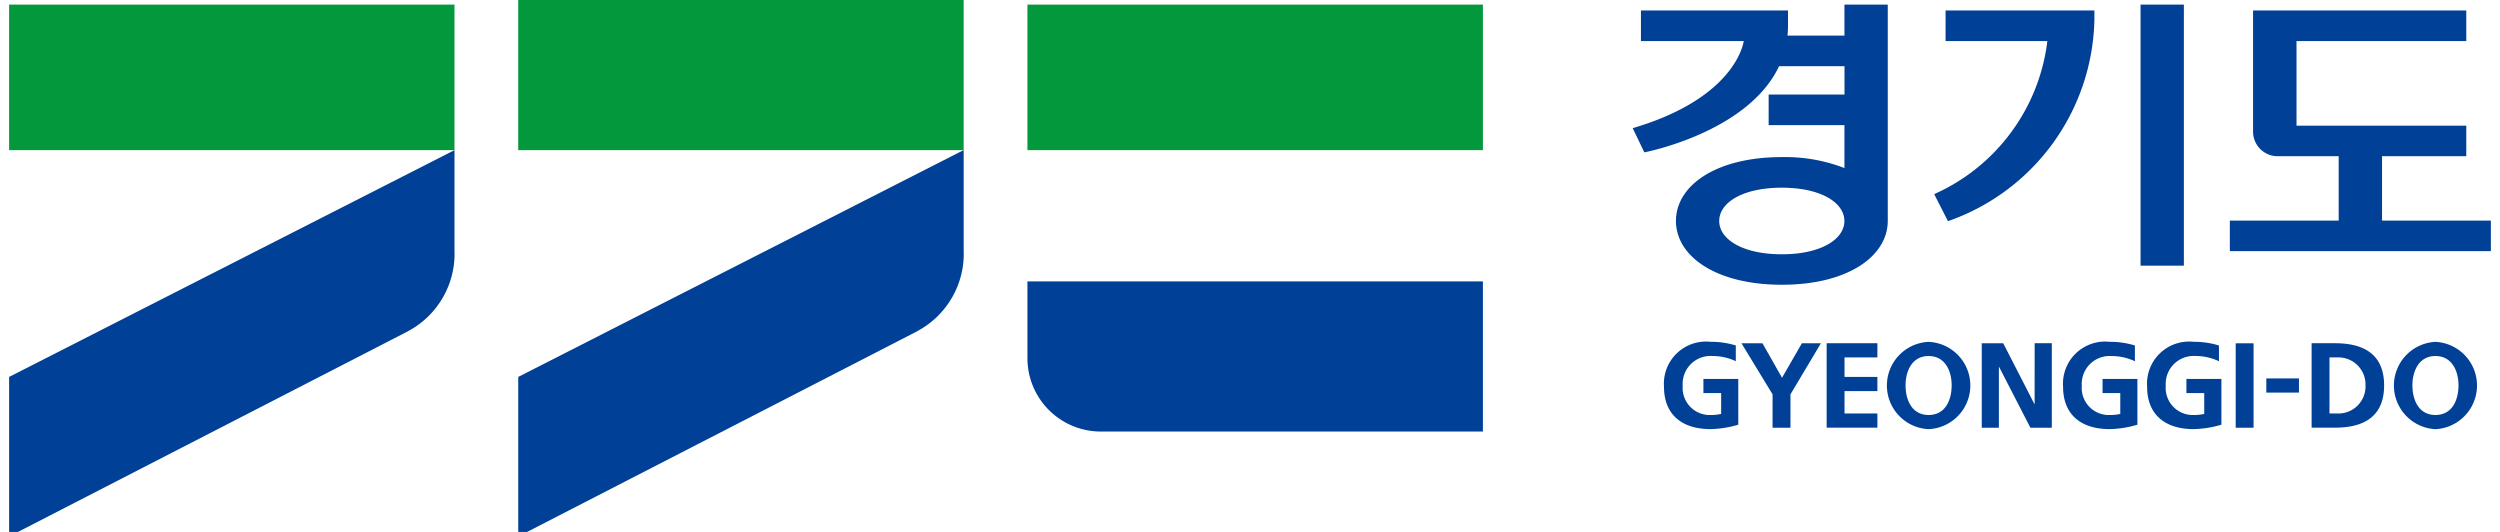 <svg xmlns="http://www.w3.org/2000/svg" xmlns:xlink="http://www.w3.org/1999/xlink" width="141" height="30" viewBox="0 0 141 30">
  <defs>
    <clipPath id="clip-path">
      <rect id="사각형_6548" data-name="사각형 6548" width="141" height="29.742" fill="none"/>
    </clipPath>
  </defs>
  <g id="경기도" transform="translate(0.481)">
    <rect id="사각형_6542" data-name="사각형 6542" width="25.122" height="8.468" transform="translate(28.747 0)" fill="#02983b"/>
    <g id="그룹_5802" data-name="그룹 5802" transform="translate(-0.481 0.258)">
      <g id="그룹_5801" data-name="그룹 5801" clip-path="url(#clip-path)">
        <path id="패스_16063" data-name="패스 16063" d="M120.3,39.276,97.836,50.832v-9l25.122-12.794V34.67a4.946,4.946,0,0,1-2.662,4.605" transform="translate(-68.607 -20.832)" fill="#004097"/>
        <rect id="사각형_6543" data-name="사각형 6543" width="25.689" height="8.468" transform="translate(57.947 -0.258)" fill="#02983b"/>
        <rect id="사각형_6544" data-name="사각형 6544" width="25.119" height="8.468" transform="translate(0.514 -0.258)" fill="#02983b"/>
        <path id="패스_16064" data-name="패스 16064" d="M22.459,39.275,0,50.831v-9L25.119,29.041v5.628a4.95,4.95,0,0,1-2.661,4.605" transform="translate(0.514 -20.831)" fill="#004097"/>
        <path id="패스_16065" data-name="패스 16065" d="M195.686,54.429v4.344a4.138,4.138,0,0,0,4.152,4.125h21.537V54.429Z" transform="translate(-137.739 -38.817)" fill="#004097"/>
        <rect id="사각형_6545" data-name="사각형 6545" width="2.443" height="14.984" transform="translate(120.727 -0.258)" fill="#004097"/>
        <path id="패스_16066" data-name="패스 16066" d="M323.935,2.009h-3.211c.016-.181.027-.366.027-.556V.591h-8.294V2.315h5.8c-.154.874-1.234,3.435-6.265,4.913l.657,1.365s5.828-1.106,7.6-4.861h3.689v1.6H319.66V7.056h4.274V9.479a9.259,9.259,0,0,0-3.53-.619c-3.728,0-5.972,1.613-5.972,3.6s2.244,3.6,5.972,3.6,5.971-1.612,5.974-3.6V0h-2.444ZM320.4,14.342c-2.2,0-3.528-.841-3.528-1.879s1.326-1.877,3.528-1.877,3.531.84,3.531,1.877-1.328,1.879-3.531,1.879" transform="translate(-219.908 -0.258)" fill="#004097"/>
        <path id="패스_16067" data-name="패스 16067" d="M435.334,13.878V10.247h4.751V8.522h-9.575V3.751h9.575V2.027H428.06V8.869a1.383,1.383,0,0,0,1.387,1.377h3.442v3.632H426.75V15.6h14.722V13.878Z" transform="translate(-300.987 -1.694)" fill="#004097"/>
        <path id="패스_16068" data-name="패스 16068" d="M370.71,13.91a12.3,12.3,0,0,0,8.259-11.366V2.027h-8.394V3.751h5.741a10.879,10.879,0,0,1-6.383,8.634Z" transform="translate(-260.845 -1.694)" fill="#004097"/>
        <rect id="사각형_6546" data-name="사각형 6546" width="1.008" height="4.762" transform="translate(126.093 19.104)" fill="#004097"/>
        <rect id="사각형_6547" data-name="사각형 6547" width="1.842" height="0.799" transform="translate(127.82 21.085)" fill="#004097"/>
        <path id="패스_16069" data-name="패스 16069" d="M443.8,66.4h-1.326v4.762H443.8c1.833,0,2.763-.8,2.763-2.381s-.93-2.381-2.763-2.381m1.713,2.381a1.526,1.526,0,0,1-1.531,1.582h-.5V67.2h.5a1.526,1.526,0,0,1,1.531,1.582" transform="translate(-312.099 -47.3)" fill="#004097"/>
        <path id="패스_16070" data-name="패스 16070" d="M460.6,66.126a2.465,2.465,0,0,0,0,4.924,2.465,2.465,0,0,0,0-4.924m1.3,2.448c0,.81-.342,1.676-1.3,1.676s-1.3-.866-1.3-1.676c0-.76.341-1.649,1.3-1.649s1.3.889,1.3,1.649" transform="translate(-323.24 -47.103)" fill="#004097"/>
        <path id="패스_16071" data-name="패스 16071" d="M413.065,68.215v.8h1.005v1.175a2.635,2.635,0,0,1-.6.062A1.53,1.53,0,0,1,411.9,68.6a1.576,1.576,0,0,1,1.687-1.676,3.086,3.086,0,0,1,1.209.247l.105.048V66.33l-.024-.007a4.755,4.755,0,0,0-1.4-.2,2.376,2.376,0,0,0-2.627,2.543c0,1.513.957,2.381,2.627,2.381a5.881,5.881,0,0,0,1.541-.243l.021-.006V68.215Z" transform="translate(-289.752 -47.103)" fill="#004097"/>
        <path id="패스_16072" data-name="패스 16072" d="M335.191,68.348l-1.095-1.93-.009-.015h-1.182l1.753,2.881v1.881h1.009V69.284l1.716-2.881h-1.072Z" transform="translate(-234.685 -47.3)" fill="#004097"/>
        <path id="패스_16073" data-name="패스 16073" d="M350.277,69.1h1.854v-.8h-1.854V67.2h1.854v-.8h-2.862v4.762h2.862v-.8h-1.854Z" transform="translate(-246.246 -47.3)" fill="#004097"/>
        <path id="패스_16074" data-name="패스 16074" d="M363.208,66.126a2.464,2.464,0,0,0,0,4.923,2.464,2.464,0,0,0,0-4.923m0,4.124c-.959,0-1.3-.866-1.3-1.676,0-.76.34-1.649,1.3-1.649s1.3.889,1.3,1.649c0,.81-.34,1.676-1.3,1.676" transform="translate(-254.434 -47.103)" fill="#004097"/>
        <path id="패스_16075" data-name="패스 16075" d="M382.053,69.855l-1.763-3.436-.006-.015h-1.214v4.762h.967V67.713l1.769,3.436.009.016h1.207V66.4h-.968Z" transform="translate(-267.3 -47.3)" fill="#004097"/>
        <path id="패스_16076" data-name="패스 16076" d="M320.249,68.215v.8h1v1.175a2.636,2.636,0,0,1-.6.062A1.529,1.529,0,0,1,319.08,68.6a1.575,1.575,0,0,1,1.686-1.676,3.084,3.084,0,0,1,1.209.247l.1.048V66.33l-.022-.007a4.77,4.77,0,0,0-1.4-.2,2.376,2.376,0,0,0-2.627,2.543c0,1.513.958,2.381,2.627,2.381a5.869,5.869,0,0,0,1.541-.243l.021-.006V68.215Z" transform="translate(-224.176 -47.103)" fill="#004097"/>
        <path id="패스_16077" data-name="패스 16077" d="M396.95,68.215v.8h1v1.175a2.625,2.625,0,0,1-.594.062,1.527,1.527,0,0,1-1.577-1.649,1.575,1.575,0,0,1,1.686-1.676,3.09,3.09,0,0,1,1.209.247l.1.048V66.33l-.022-.007a4.776,4.776,0,0,0-1.4-.2,2.377,2.377,0,0,0-2.628,2.543c0,1.513.957,2.381,2.628,2.381a5.87,5.87,0,0,0,1.541-.243l.022-.006V68.215Z" transform="translate(-278.366 -47.103)" fill="#004097"/>
      </g>
    </g>
  </g>
</svg>
